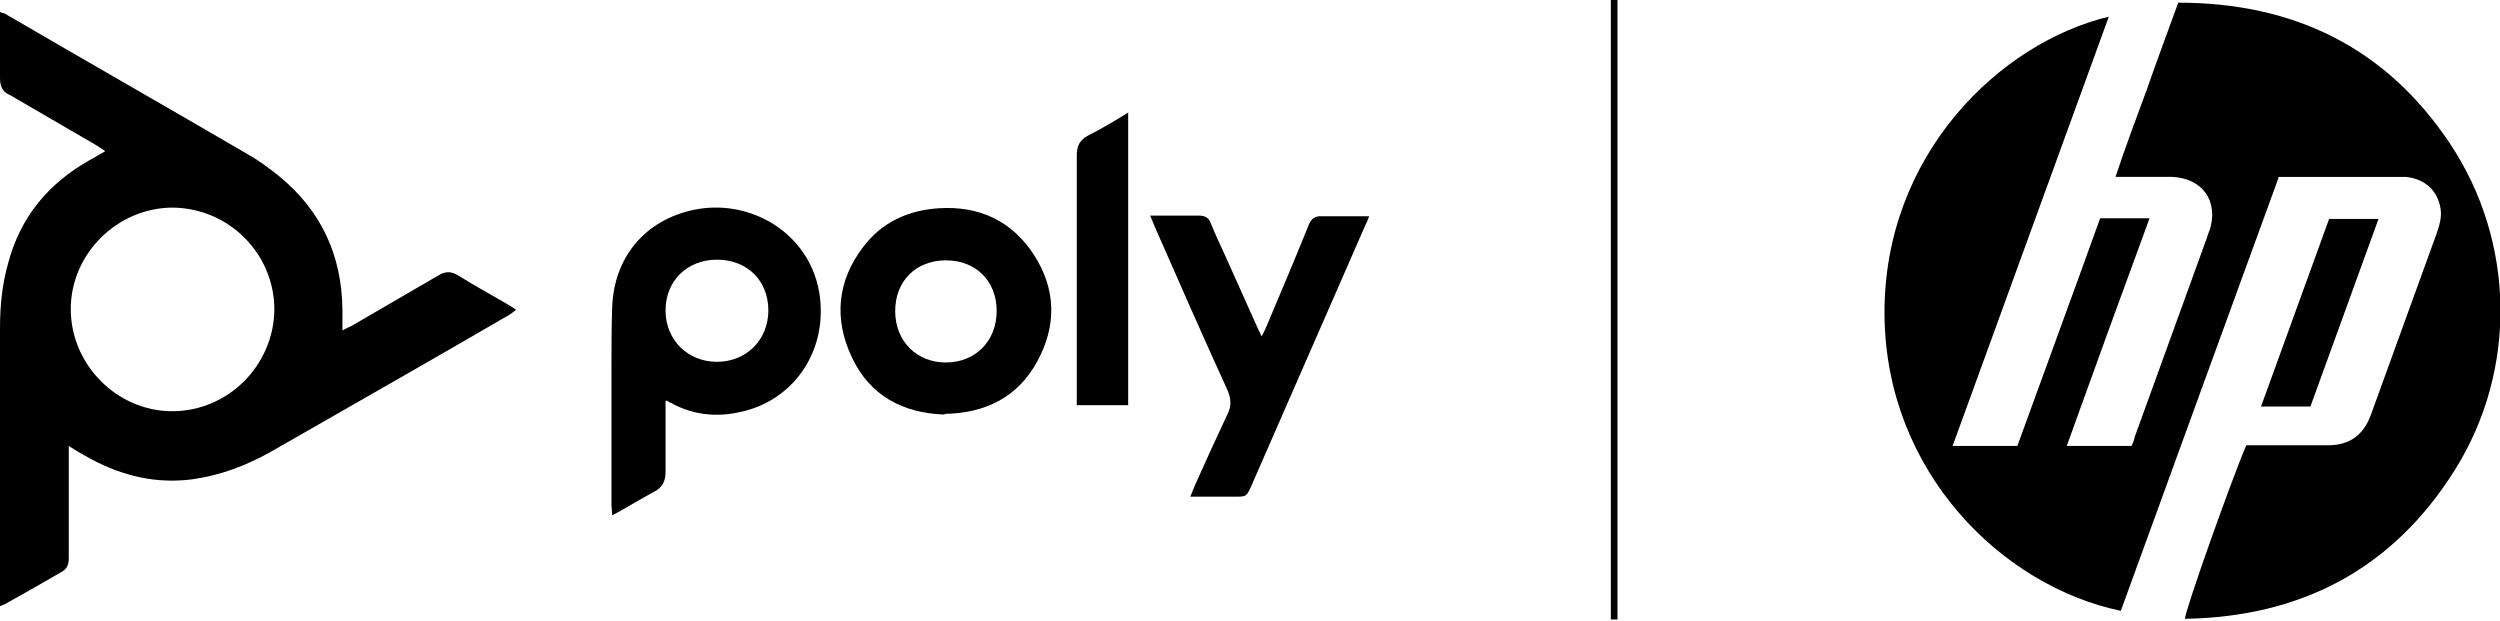 <?xml version="1.0" encoding="UTF-8"?>
<svg id="Layer_2" data-name="Layer 2" xmlns="http://www.w3.org/2000/svg" viewBox="0 0 374.5 93">
  <g id="Layer_1-2" data-name="Layer 1">
    <g>
      <path d="M341.3,26.7c-7.9,21.7-15.8,43.3-23.6,64.8-17.8-3.7-35.2-20.8-35.4-44.3-.2-24,17.3-40.8,33.6-44.7-7.8,21.5-15.6,42.8-23.4,64.3h9.7c4.1-11.3,8.3-22.7,12.4-34.1h7.4c-4.2,11.4-8.3,22.7-12.4,34.1h9.7c.2-.4,.4-.9,.5-1.4,3.6-9.9,7.2-19.9,10.8-29.8,.1-.3,.2-.7,.4-1.1,1.4-4.4-1.1-7.8-5.6-8-2.2,0-4.5,0-6.7,0-.5,0-1,0-1.8,0,1.5-4.5,3.1-8.8,4.7-13.1,1.5-4.3,3.1-8.6,4.7-13,17.3,0,31.1,6.7,40.7,21.1,9.8,14.7,10.1,33.9,.8,48.8-9.3,14.9-23,22.1-40.5,22.4,0-1.2,7.1-21.2,9.2-26h1.4c3.6,0,7.3,0,10.9,0,3.1,0,5.2-1.5,6.3-4.4,3.3-9.1,6.6-18.2,9.9-27.3,.4-1.2,.8-2.4,.6-3.7-.4-2.7-2.3-4.5-5.2-4.8-.4,0-.8,0-1.3,0-5.6,0-11.2,0-16.8,0h-1Z"/>
      <path d="M15.7,22.6c-.4-.3-.8-.5-1.2-.8-4.3-2.5-8.6-5-12.9-7.5C.4,13.8,0,13,0,11.7c0-2.8,0-5.6,0-8.4,0-.5,0-.9,0-1.5,.5,.2,.8,.2,1,.4,12,7,24.1,13.9,36.1,20.9,1.6,.9,3.1,2,4.6,3.2,6.4,5.2,9.5,11.9,9.6,20.1,0,1,0,1.9,0,3.1,.5-.3,1-.5,1.4-.7,4.3-2.5,8.6-5,12.9-7.5,1.1-.7,2-.7,3.1,0,2.4,1.5,4.8,2.8,7.2,4.2,.4,.3,.9,.5,1.4,.9-.4,.3-.6,.5-.9,.7-11.9,6.9-23.8,13.7-35.7,20.5-3.7,2.1-7.6,3.6-11.9,4.2-5.4,.7-10.4-.5-15.1-3-1.1-.6-2.2-1.2-3.4-2,0,.6,0,1.1,0,1.6,0,5.1,0,10.2,0,15.2,0,1.1-.3,1.7-1.3,2.2-2.6,1.5-5.2,3-7.9,4.5-.3,.2-.6,.3-1.1,.5,0-.6,0-1,0-1.4,0-13.4,0-26.8,0-40.2,0-3.3,.3-6.5,1.2-9.7,1.8-6.9,6-12,12.2-15.5,.8-.4,1.5-.9,2.3-1.3,0,0,0,0,0-.2Zm10.2,8.5c-8.3,0-15.3,6.9-15.3,15.2,0,8.3,6.9,15.3,15.2,15.3,8.4,0,15.2-6.9,15.3-15.2,0-8.4-6.8-15.2-15.2-15.3Z"/>
      <path d="M99.7,60.1c0,.5,0,1.1,0,1.7,0,3,0,6,0,8.9,0,1.4-.5,2.4-1.8,3-1.6,.9-3.2,1.8-4.9,2.8-.4,.2-.7,.4-1.3,.7,0-.6-.1-1.1-.1-1.6,0-7,0-14,0-20.9,0-2.8,0-5.7,.1-8.5,.2-7.6,4.9-13.3,12.4-14.8,9.5-1.9,19.7,5.1,18.8,16.6-.6,7-5.5,12.5-12.4,13.8-3.4,.7-6.8,.3-9.9-1.4-.2-.1-.5-.2-.7-.4,0,0,0,0-.3,.1Zm7.7-21.2c-4.5,0-7.7,3.2-7.7,7.6,0,4.4,3.3,7.7,7.7,7.7,4.4,0,7.7-3.3,7.7-7.7,0-4.5-3.2-7.6-7.7-7.6Z"/>
      <path d="M141.5,62.1c-6.2-.2-11.2-2.8-13.9-8.6-2.7-5.7-2.2-11.4,1.7-16.5,2.8-3.7,6.7-5.5,11.3-5.8,6.1-.4,11,1.9,14.3,7,3.3,5.1,3.4,10.6,.5,15.9-2.9,5.4-7.8,7.8-13.9,7.9Zm7.8-15.5c0-4.5-3.1-7.6-7.6-7.6-4.5,0-7.6,3.1-7.6,7.6,0,4.5,3.2,7.7,7.6,7.7,4.4,0,7.6-3.2,7.6-7.7Z"/>
      <path d="M189,50.4c.4-.8,.6-1.2,.8-1.7,2.1-5,4.2-9.9,6.2-14.9,.4-1,.9-1.5,2.1-1.4,2.3,0,4.5,0,7,0-.2,.6-.4,1-.6,1.4-5.7,13-11.4,26.1-17.1,39.1-.7,1.5-.7,1.5-2.4,1.5-1.7,0-3.4,0-5.2,0-.5,0-.9,0-1.5,0,.3-.7,.5-1.2,.7-1.7,1.6-3.6,3.2-7.1,4.9-10.7,.6-1.2,.5-2.3,0-3.5-3.7-8.1-7.3-16.3-10.9-24.5-.2-.5-.4-1-.7-1.7,.9,0,1.5,0,2.1,0,1.7,0,3.4,0,5.2,0,.9,0,1.5,.3,1.8,1.2,.6,1.5,1.3,3,2,4.5,1.6,3.6,3.2,7.1,4.8,10.7,.2,.5,.5,1,.8,1.7Z"/>
      <path d="M169,16.9V60.7h-7.7c0-.4,0-.9,0-1.3,0-3,0-6.1,0-9.1,0-9,0-18,0-27,0-1.4,.4-2.3,1.7-3,2-1,4-2.2,6.1-3.5Z"/>
      <path d="M348.9,32.8h7.4c-3.4,9.4-6.8,18.7-10.2,28.1h-7.4c3.4-9.4,6.8-18.7,10.2-28.1Z"/>
      <path d="M242.3,92.8h-1V0c.3,0,.6,0,1,0V92.8Z"/>
    </g>
  </g>
</svg>